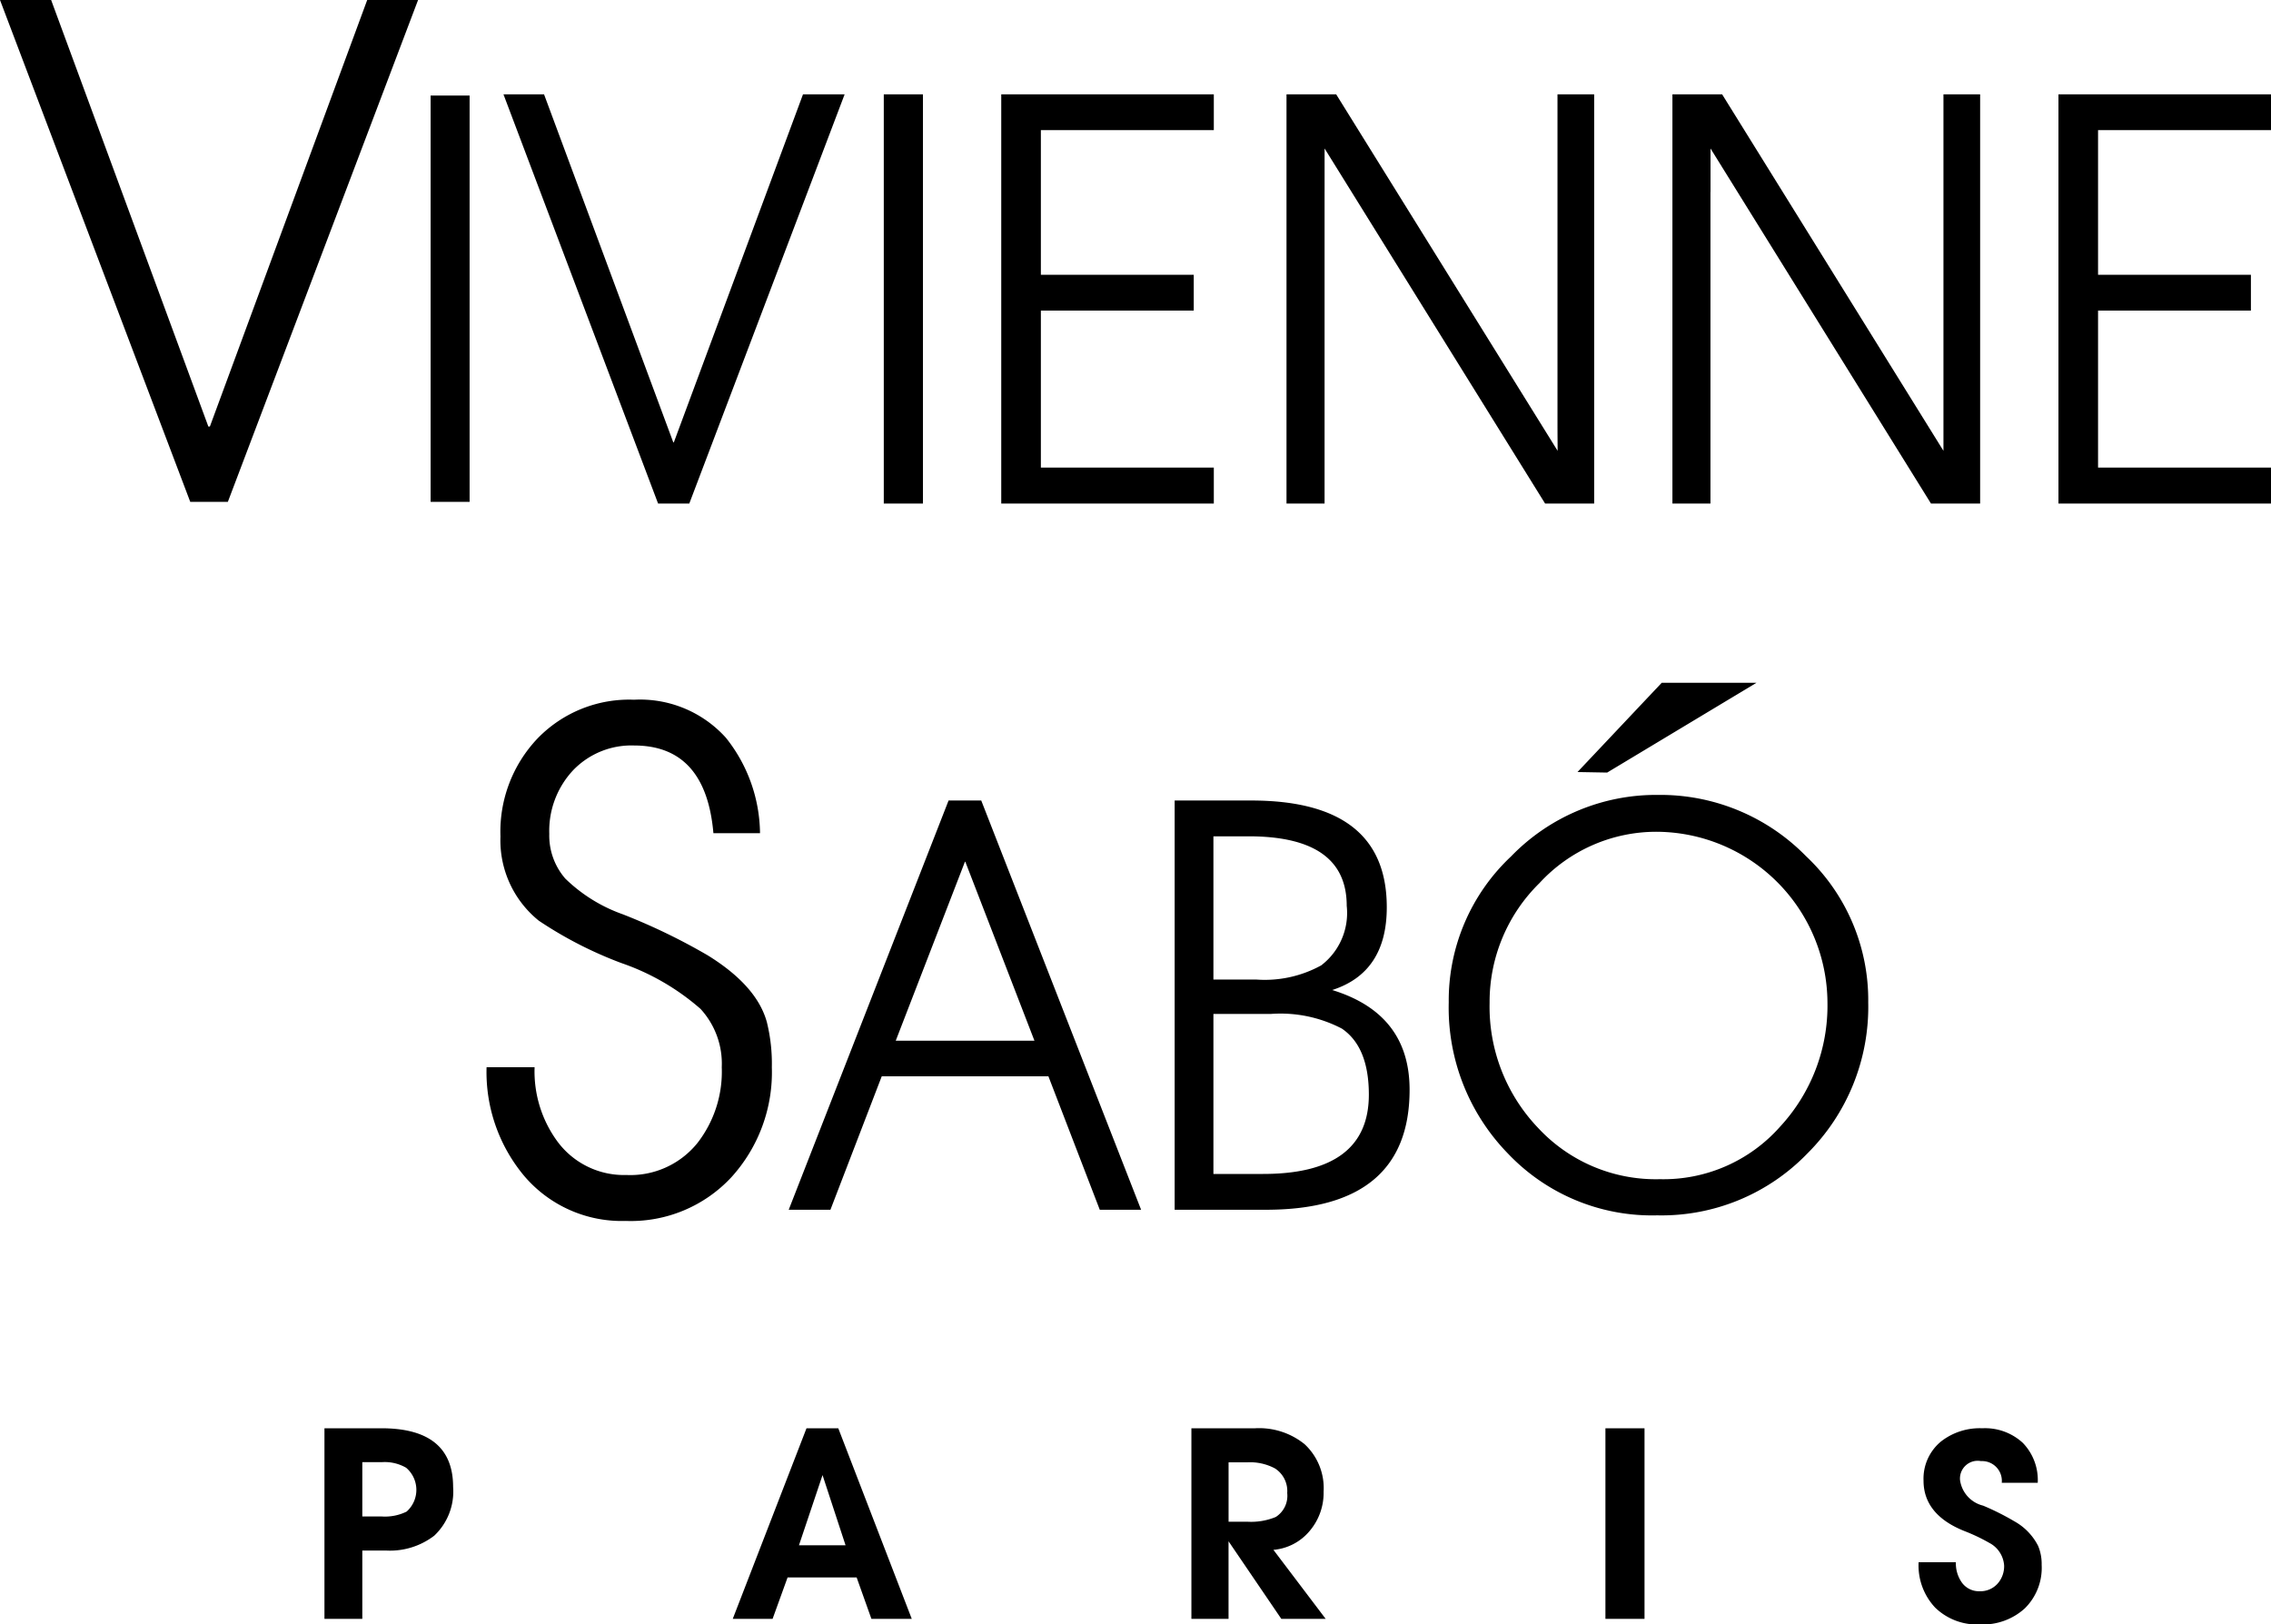 <?xml version="1.0" encoding="UTF-8"?> <svg xmlns="http://www.w3.org/2000/svg" width="130" height="93" viewBox="0 0 130 93">  <defs> <style> .cls-1 { fill-rule: evenodd; } </style> </defs> <path id="VS" class="cls-1" d="M398.315,1307.1a14.635,14.635,0,0,0-1.794-.9,1.753,1.753,0,0,1-1.321-1.46,1.014,1.014,0,0,1,1.2-1.09,1.133,1.133,0,0,1,1.188,1.24h2.059a3.054,3.054,0,0,0-.861-2.29,3.187,3.187,0,0,0-2.309-.83,3.6,3.6,0,0,0-2.358.75,2.756,2.756,0,0,0-1.009,2.25c0,1.29.779,2.26,2.329,2.88a10.634,10.634,0,0,1,1.451.69,1.579,1.579,0,0,1,.833,1.28,1.5,1.5,0,0,1-.387,1.06,1.321,1.321,0,0,1-1.024.42,1.2,1.2,0,0,1-1.024-.52,1.9,1.9,0,0,1-.327-1.14h-2.133a3.521,3.521,0,0,0,.95,2.6,3.438,3.438,0,0,0,2.564.96,3.569,3.569,0,0,0,2.556-.91,3.256,3.256,0,0,0,.974-2.5,2.688,2.688,0,0,0-.2-1.08A3.34,3.34,0,0,0,398.315,1307.1Zm-23.418,5.58h2.241v-10.91H374.9v10.91Zm-16.937-5.02a3.368,3.368,0,0,0,.808-2.26,3.43,3.43,0,0,0-1.09-2.72,4.137,4.137,0,0,0-2.828-.91H351.2v10.91h2.126v-4.44l3.02,4.44h2.539l-2.99-3.95A3.027,3.027,0,0,0,357.96,1307.66Zm-4.632-.54v-3.4H354.4a3.024,3.024,0,0,1,1.585.35,1.538,1.538,0,0,1,.7,1.41,1.437,1.437,0,0,1-.658,1.37,3.69,3.69,0,0,1-1.629.27h-1.076Zm-24.161-5.35-4.221,10.91h2.28l0.858-2.37h3.953l0.845,2.37h2.31l-4.206-10.91h-1.819Zm-0.432,6.7,1.35-4.02,1.318,4.02h-2.668Zm-23.9-6.7h-3.262v10.91h2.167v-3.91h1.349a4.165,4.165,0,0,0,2.768-.85,3.47,3.47,0,0,0,1.081-2.79Q308.936,1301.77,304.833,1301.77Zm1.443,4.77a2.809,2.809,0,0,1-1.427.28h-1.111v-3.11h1.125a2.441,2.441,0,0,1,1.383.32A1.663,1.663,0,0,1,306.276,1306.54ZM413,1227.45v-2.05H400.833v23.43H413v-2.06h-9.9v-8.99h8.75v-2.05H403.1v-8.28H413Zm-32.084,3.54v-2.49l12.621,20.33h2.813V1225.4h-2.1v18.85c0,0.69,0,1.21,0,1.56l-12.67-20.41h-2.845v23.43h2.177v-17.84Zm-22.092,0v-2.49l12.624,20.33h2.808V1225.4h-2.1v18.85c0,0.69.008,1.21,0.008,1.56l-12.677-20.41h-2.843v23.43h2.179v-17.84Zm-6.341,15.78h-9.9v-8.99h8.751v-2.05h-8.751v-8.28h9.9v-2.05H340.315v23.43h12.168v-2.06Zm-16.65-21.37h-2.242v23.43h2.242V1225.4Zm-13.376,23.43,8.893-23.43h-2.383l-7.392,19.92-0.032.01-7.4-19.93h-2.323l8.852,23.43h1.787Zm-14.807-.1h2.232v-23.26H307.65v23.26ZM304.02,1220l-9.006,24.42h-0.087l-9-24.42H283l10.89,28.73h2.154L306.932,1220H304.02Zm55.24,56.68q3.126-1.005,3.124-4.74,0-6.105-7.75-6.11h-4.393v23.43h5.224c5.484,0,8.225-2.3,8.225-6.87Q363.69,1278.04,359.26,1276.68Zm-6.8-8.8h2.016q5.618,0,5.615,3.98a3.773,3.773,0,0,1-1.462,3.41,6.7,6.7,0,0,1-3.718.81h-2.451v-8.2Zm2.847,19.33h-2.847v-9.16h3.283a7.572,7.572,0,0,1,4.072.84q1.542,1.05,1.543,3.78C361.357,1285.69,359.34,1287.21,355.306,1287.21ZM337.3,1265.83l-9.151,23.43h2.388l2.937-7.64h9.541l2.94,7.64h2.366l-9.151-23.43H337.3Zm-3.024,13.75,3.959-10.24,0.021-.01,3.959,10.25h-7.939Zm-7.367-1.02c-0.372-1.41-1.5-2.69-3.387-3.86a34.908,34.908,0,0,0-4.857-2.35,9.038,9.038,0,0,1-3.306-2.05,3.756,3.756,0,0,1-.916-2.56,5.076,5.076,0,0,1,1.353-3.63,4.623,4.623,0,0,1,3.5-1.43q4.105,0,4.542,5.02h2.668a8.9,8.9,0,0,0-1.951-5.46,6.608,6.608,0,0,0-5.259-2.18,7.3,7.3,0,0,0-5.518,2.21,7.744,7.744,0,0,0-2.13,5.62,5.908,5.908,0,0,0,2.194,4.82,22.829,22.829,0,0,0,4.739,2.43,13.574,13.574,0,0,1,4.519,2.62,4.632,4.632,0,0,1,1.216,3.34,6.658,6.658,0,0,1-1.393,4.34,4.934,4.934,0,0,1-4.065,1.83,4.736,4.736,0,0,1-3.943-1.91,6.784,6.784,0,0,1-1.313-4.26h-2.749a9.271,9.271,0,0,0,2.109,6.17,7.322,7.322,0,0,0,5.857,2.63,7.854,7.854,0,0,0,6.055-2.51,8.935,8.935,0,0,0,2.309-6.29A9.876,9.876,0,0,0,326.908,1278.56Zm50.99-13.05a11.551,11.551,0,0,0-8.4,3.52,11.309,11.309,0,0,0-3.568,8.36,11.965,11.965,0,0,0,3.406,8.67,11.367,11.367,0,0,0,8.521,3.52,11.6,11.6,0,0,0,8.6-3.54,11.847,11.847,0,0,0,3.486-8.65,11.311,11.311,0,0,0-3.568-8.38A11.661,11.661,0,0,0,377.9,1265.51Zm6.976,19.02a8.909,8.909,0,0,1-6.857,2.98,9.191,9.191,0,0,1-6.976-2.94,10.038,10.038,0,0,1-2.772-7.15,9.523,9.523,0,0,1,2.853-6.86,9.085,9.085,0,0,1,6.736-2.94,9.825,9.825,0,0,1,9.751,9.77A10.2,10.2,0,0,1,384.874,1284.53ZM375,1264.23l8.547-5.14h-5.424l-4.822,5.11Z" transform="translate(-283 -1220)"></path> </svg> 